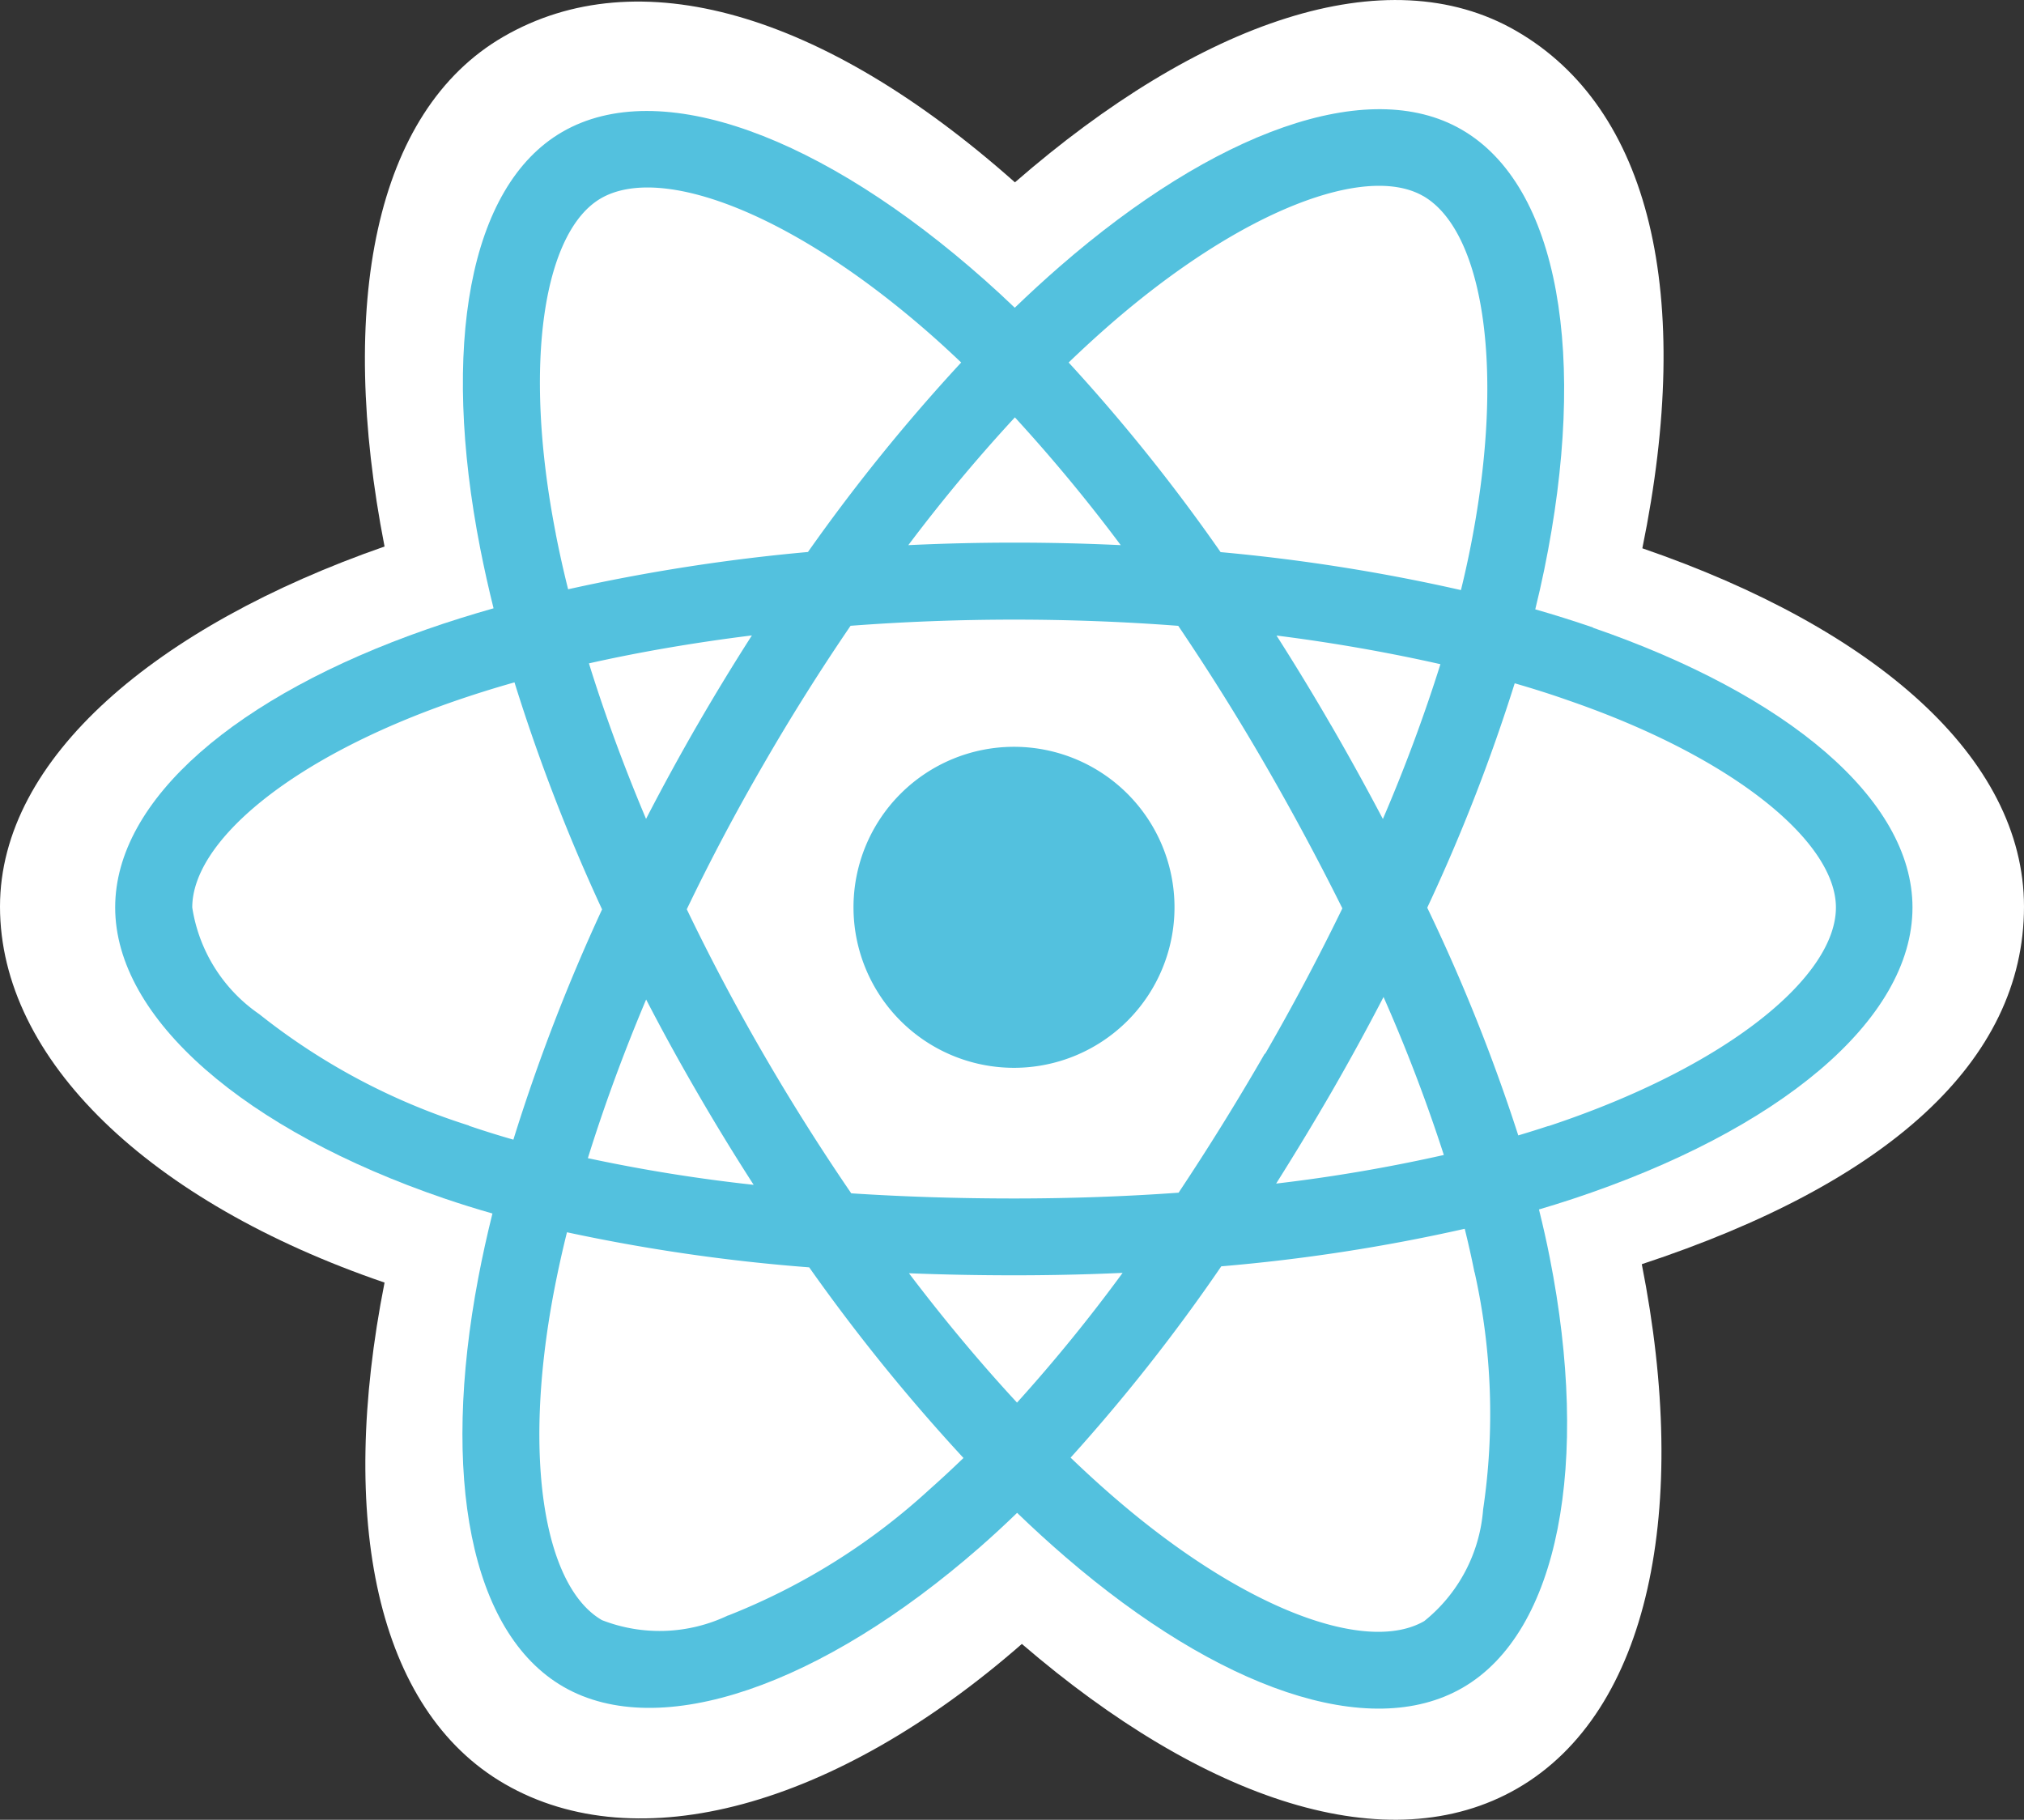 <svg xmlns="http://www.w3.org/2000/svg" width="47.554" height="42.755" viewBox="0 0 47.554 42.755">
  <rect x="0" y="0" width="47.554" height="42.755" fill="#333333" stroke="none"/>
  <g id="React_logo_Color" data-name="React logo_Color" transform="translate(-0.754 -0.785)">
    <path id="Path_7516" data-name="Path 7516" d="M.754,22.085c0,3.591,3.507,6.944,9.035,8.834-1.1,5.558-.2,10.038,2.829,11.783,3.111,1.794,7.746.552,12.145-3.293,4.288,3.69,8.622,5.142,11.646,3.392,3.108-1.8,4.053-6.583,2.919-12.314,5.758-1.9,8.98-4.762,8.98-8.4,0-3.508-3.513-6.543-8.967-8.42,1.221-5.968.187-10.339-2.966-12.157C33.336-.245,28.952,1.283,24.6,5.069,20.074,1.05,15.733-.177,12.584,1.646,9.548,3.4,8.682,7.965,9.789,13.625,4.447,15.488.754,18.591.754,22.085Z" transform="translate(0 0)" fill="#fff"/>
    <path id="Path_7517" data-name="Path 7517" d="M49.966,26.693q-.674-.231-1.36-.428.114-.462.21-.927c1.029-5,.356-9.02-1.942-10.345-2.2-1.271-5.806.054-9.445,3.221q-.538.469-1.052.965-.344-.33-.7-.646c-3.814-3.386-7.636-4.813-9.932-3.484-2.2,1.274-2.853,5.058-1.926,9.792q.138.7.312,1.4c-.541.154-1.063.317-1.563.492-4.471,1.559-7.327,4-7.327,6.536,0,2.617,3.065,5.243,7.722,6.834q.566.193,1.142.357-.187.749-.332,1.508c-.883,4.652-.193,8.346,2,9.612,2.267,1.307,6.073-.036,9.778-3.275q.439-.384.881-.812.556.537,1.142,1.042c3.589,3.089,7.134,4.336,9.327,3.066,2.265-1.311,3-5.279,2.045-10.107q-.109-.553-.253-1.129.4-.118.785-.245c4.842-1.6,7.991-4.2,7.991-6.85,0-2.543-2.947-5-7.509-6.573Z" transform="translate(-11.781 -11.164)" fill="#53c1de"/>
    <path id="Path_7518" data-name="Path 7518" d="M56.764,46.233c-.231.076-.468.15-.709.222a42.344,42.344,0,0,0-2.139-5.35,42.325,42.325,0,0,0,2.055-5.272c.432.125.851.257,1.255.4,3.908,1.345,6.292,3.334,6.292,4.867,0,1.633-2.575,3.752-6.755,5.137ZM55.029,49.67a15.277,15.277,0,0,1,.2,5.574,3.728,3.728,0,0,1-1.383,2.622c-1.331.77-4.177-.231-7.247-2.872q-.528-.454-1.062-.968a42.4,42.4,0,0,0,3.54-4.495,42.115,42.115,0,0,0,5.72-.882q.129.521.229,1.022ZM37.489,57.733a3.728,3.728,0,0,1-2.962.111c-1.332-.768-1.886-3.734-1.131-7.713q.135-.705.308-1.4a42.423,42.423,0,0,0,5.691.824,43.9,43.9,0,0,0,3.625,4.479q-.393.38-.8.741a15.28,15.28,0,0,1-4.728,2.96ZM31.4,46.223a15.284,15.284,0,0,1-4.926-2.617A3.729,3.729,0,0,1,24.9,41.1c0-1.538,2.293-3.5,6.117-4.832q.72-.25,1.454-.457a43.268,43.268,0,0,0,2.058,5.334,43.924,43.924,0,0,0-2.084,5.41q-.525-.15-1.043-.326Zm2.042-13.9c-.794-4.056-.267-7.116,1.06-7.884,1.413-.818,4.537.348,7.83,3.272.21.187.422.383.634.585a43.233,43.233,0,0,0-3.6,4.452,44.083,44.083,0,0,0-5.635.876q-.162-.647-.29-1.3Zm18.217,4.5q-.619-1.07-1.284-2.112c1.348.17,2.639.4,3.851.673a38.483,38.483,0,0,1-1.352,3.637q-.585-1.111-1.215-2.2Zm-7.429-7.236a38.582,38.582,0,0,1,2.485,3q-2.494-.118-4.991,0C42.541,31.5,43.382,30.5,44.227,29.586Zm-7.476,7.248q-.621,1.078-1.192,2.184c-.525-1.246-.975-2.471-1.342-3.654,1.2-.27,2.49-.49,3.829-.657q-.672,1.049-1.295,2.128Zm1.333,10.781a38.417,38.417,0,0,1-3.892-.626c.373-1.2.832-2.456,1.369-3.728q.573,1.107,1.2,2.185.637,1.1,1.326,2.169Zm6.193,5.119c-.855-.923-1.708-1.943-2.541-3.041q1.213.048,2.471.048,1.291,0,2.549-.057A38.367,38.367,0,0,1,44.277,52.734ZM52.888,43.2a38.314,38.314,0,0,1,1.418,3.715,38.288,38.288,0,0,1-3.94.672q.67-1.062,1.3-2.149.637-1.105,1.225-2.238ZM50.1,44.532q-.96,1.667-2.026,3.269c-1.253.09-2.548.136-3.867.136s-2.593-.041-3.824-.121q-1.094-1.6-2.064-3.274t-1.8-3.4q.834-1.735,1.8-3.4h0q.962-1.668,2.048-3.26c1.256-.095,2.544-.145,3.846-.145s2.6.05,3.853.146q1.074,1.588,2.035,3.249t1.821,3.389q-.846,1.741-1.815,3.418Zm3.722-20.147c1.414.816,1.964,4.1,1.076,8.418q-.087.421-.19.84a43.22,43.22,0,0,0-5.647-.892,42.381,42.381,0,0,0-3.57-4.455q.474-.457.971-.891c3.118-2.713,6.032-3.785,7.36-3.019Z" transform="translate(-19.629 -18.994)" fill="#fff"/>
    <path id="Path_7519" data-name="Path 7519" d="M111.815,94.665a3.771,3.771,0,1,1-3.771,3.771,3.771,3.771,0,0,1,3.771-3.771" transform="translate(-87.237 -76.334)" fill="#53c1de"/>
  </g>
</svg>
